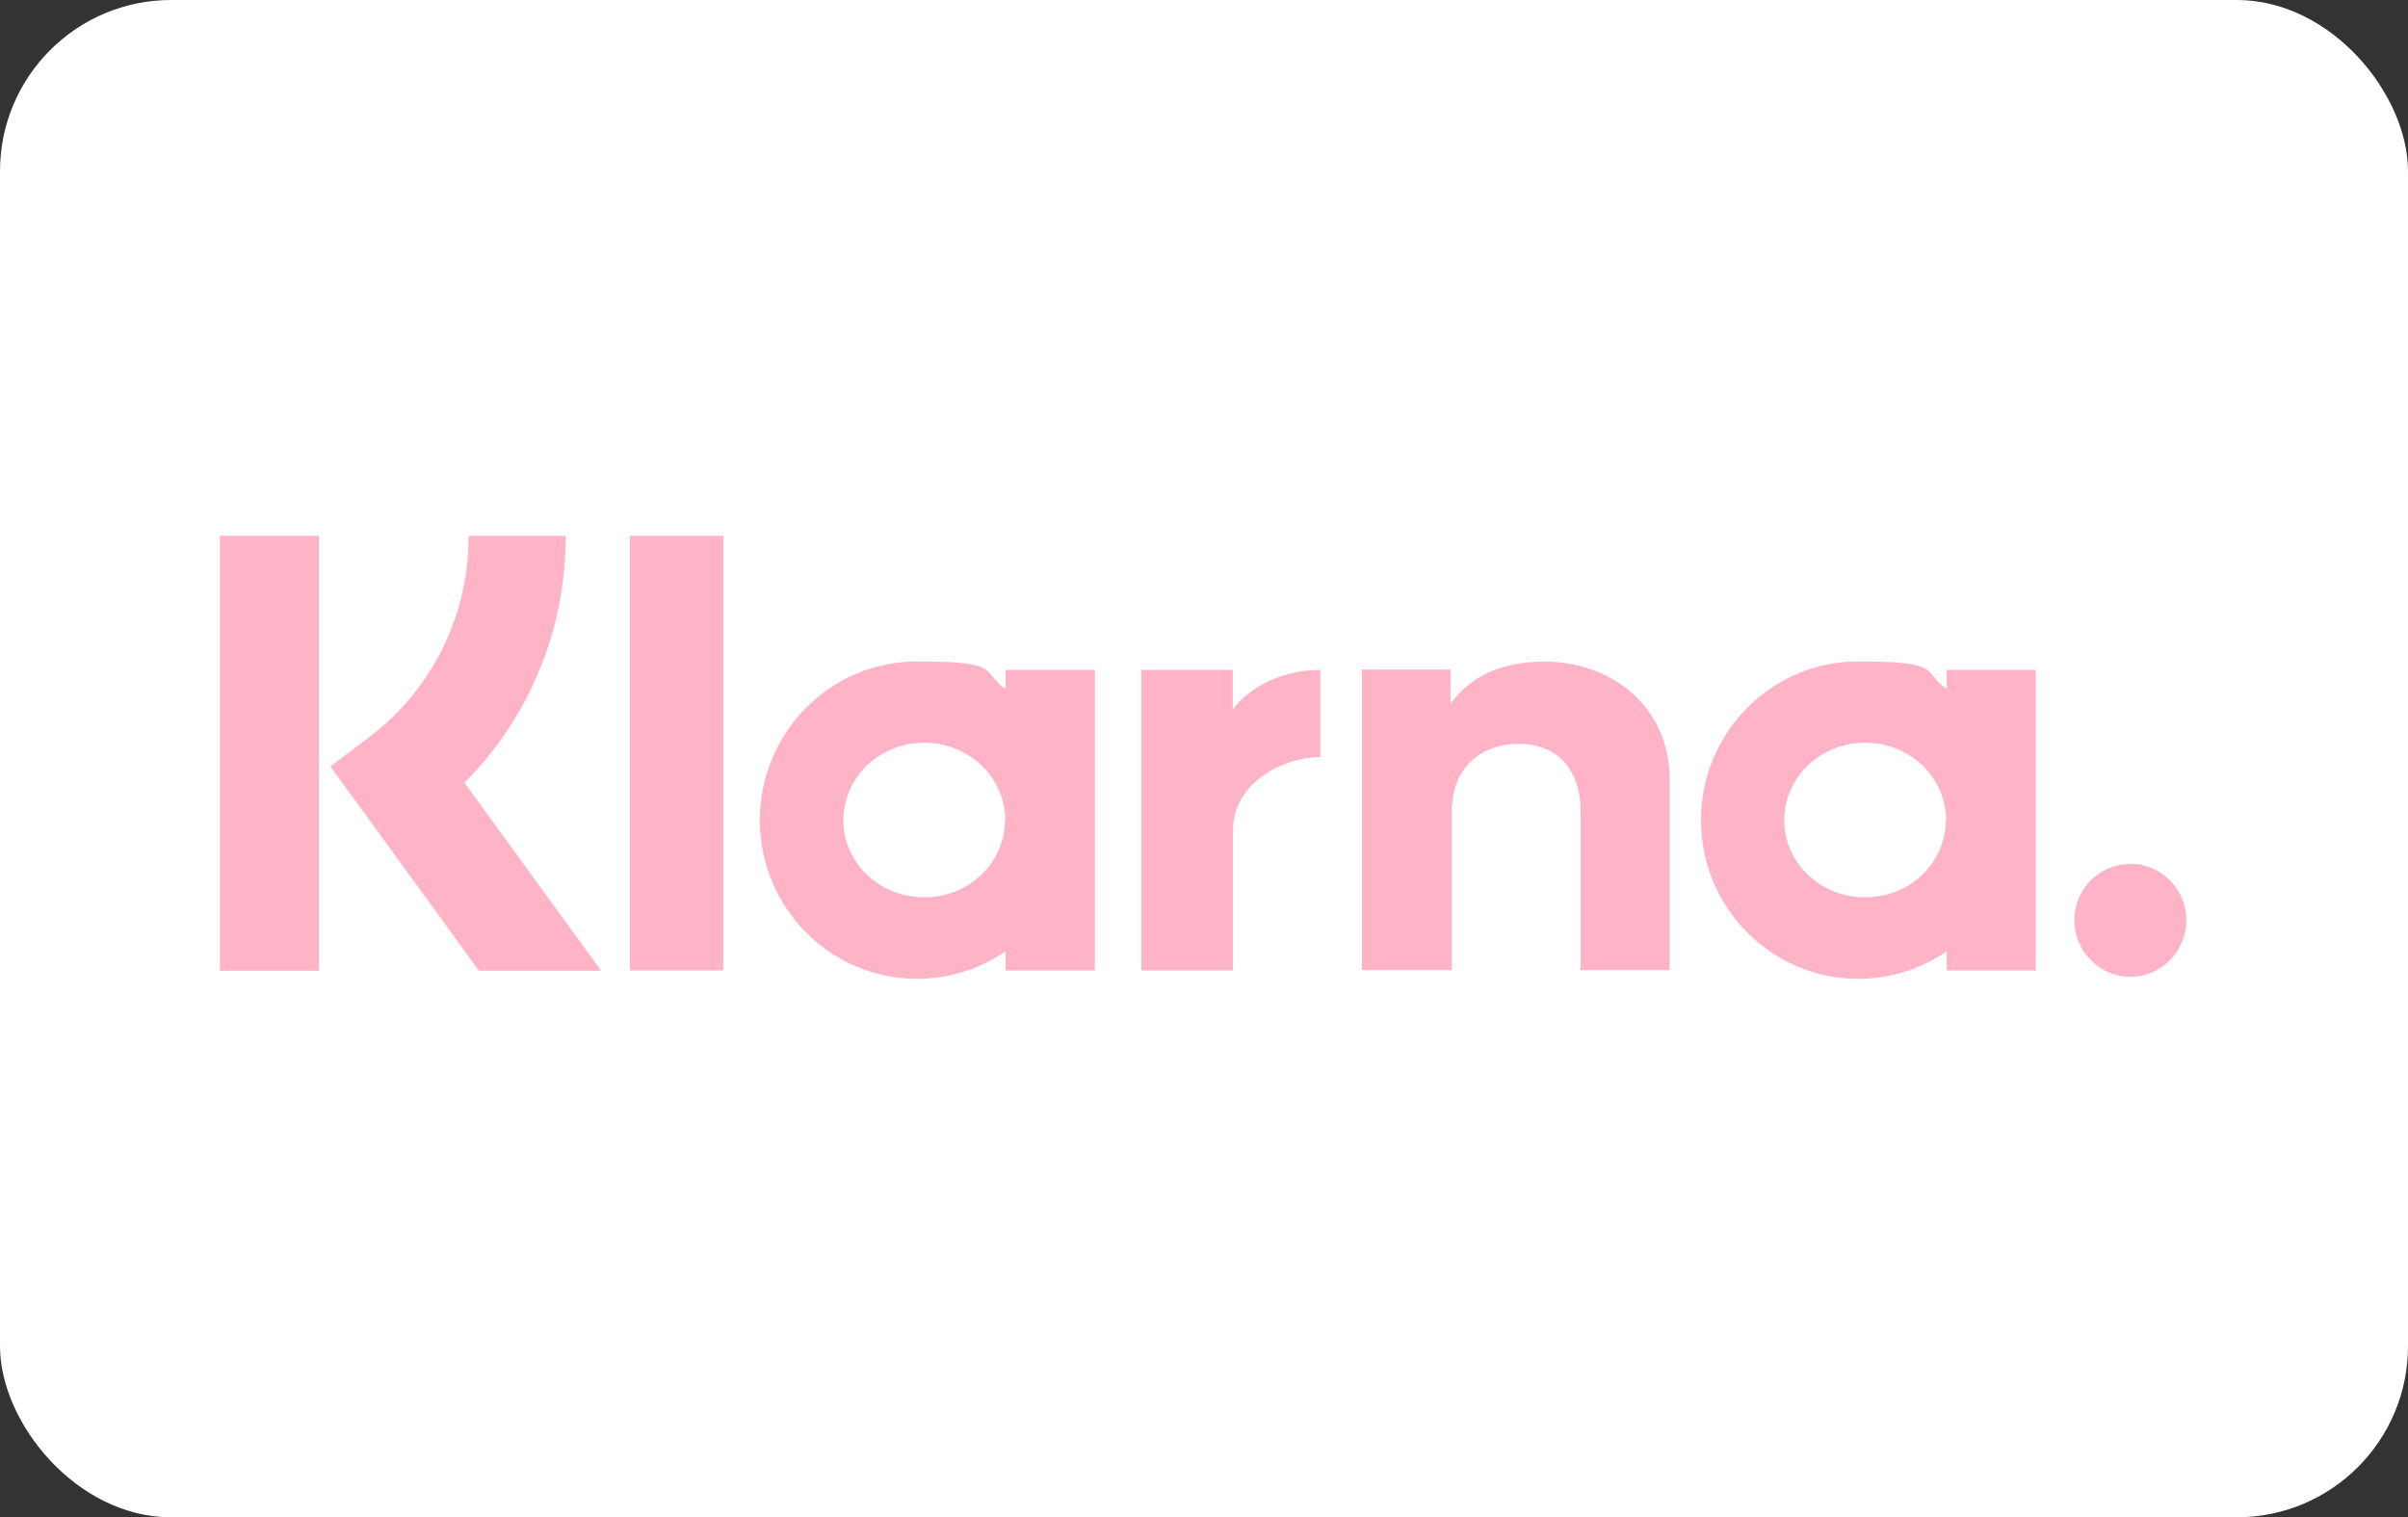 <?xml version="1.0" encoding="UTF-8"?>
<svg id="Ebene_1" data-name="Ebene 1" xmlns="http://www.w3.org/2000/svg" version="1.1" viewBox="0 0 830 523">
  <rect x="0" y="0" width="830" height="523" fill="#333333" stroke="none"/>
  <defs>
    <style>
      .cls-1 {
        fill: #ffb3c7;
      }

      .cls-1, .cls-2 {
        stroke-width: 0px;
      }

      .cls-2 {
        fill: #fff;
      }
    </style>
  </defs>
  <rect class="cls-2" x="0" width="830" height="523" rx="59" ry="59"/>
  <path class="cls-1" d="M734.3,297.8c-10.7,0-19.3,8.7-19.3,19.4,0,0,0,0,0,0,0,10.7,8.6,19.4,19.3,19.5,0,0,0,0,0,0,10.6,0,19.3-8.7,19.3-19.5,0-10.7-8.6-19.4-19.3-19.5,0,0,0,0,0,0ZM670.8,282.7c0-14.7-12.5-26.7-27.9-26.7s-27.9,11.9-27.9,26.7,12.5,26.6,27.9,26.6,27.8-11.9,27.8-26.6h0ZM671,230.9h30.7v103.6h-30.7v-6.6c-9,6.2-19.6,9.5-30.5,9.5-29.9,0-54.2-24.5-54.2-54.7s24.3-54.7,54.2-54.7,21.8,3.5,30.5,9.5v-6.6ZM424.9,244.4v-13.5h-31.5v103.6h31.6v-48.4c0-16.3,17.5-25.1,29.7-25.1h.4v-30.1c-12.5,0-23.9,5.4-30.1,13.5ZM346.5,282.7c0-14.7-12.5-26.7-27.9-26.7s-27.9,11.9-27.9,26.7,12.5,26.6,27.9,26.6,27.8-11.9,27.8-26.6h0ZM346.6,230.9h30.8v103.6h-30.8v-6.6c-8.7,6-19.2,9.5-30.5,9.5-29.9,0-54.2-24.5-54.2-54.7s24.3-54.7,54.2-54.7,21.8,3.5,30.5,9.5v-6.6ZM531.7,228.1c-12.3,0-23.9,3.8-31.7,14.4v-11.7h-30.6v103.6h31v-54.5c0-15.7,10.5-23.5,23.1-23.5s21.3,8.1,21.3,23.3v54.7h30.7v-65.9c0-24.1-19-40.5-43.8-40.5h0ZM217.1,334.5h32.2v-149.8h-32.2v149.8ZM75.8,334.6h34.1v-149.9h-34.1v149.9ZM195,184.7c0,32.4-12.5,62.6-34.9,85.1l47.1,64.8h-42.1l-51.2-70.4,13.2-10c21.8-16.4,34.6-42.2,34.4-69.5h33.4Z"/>
</svg>